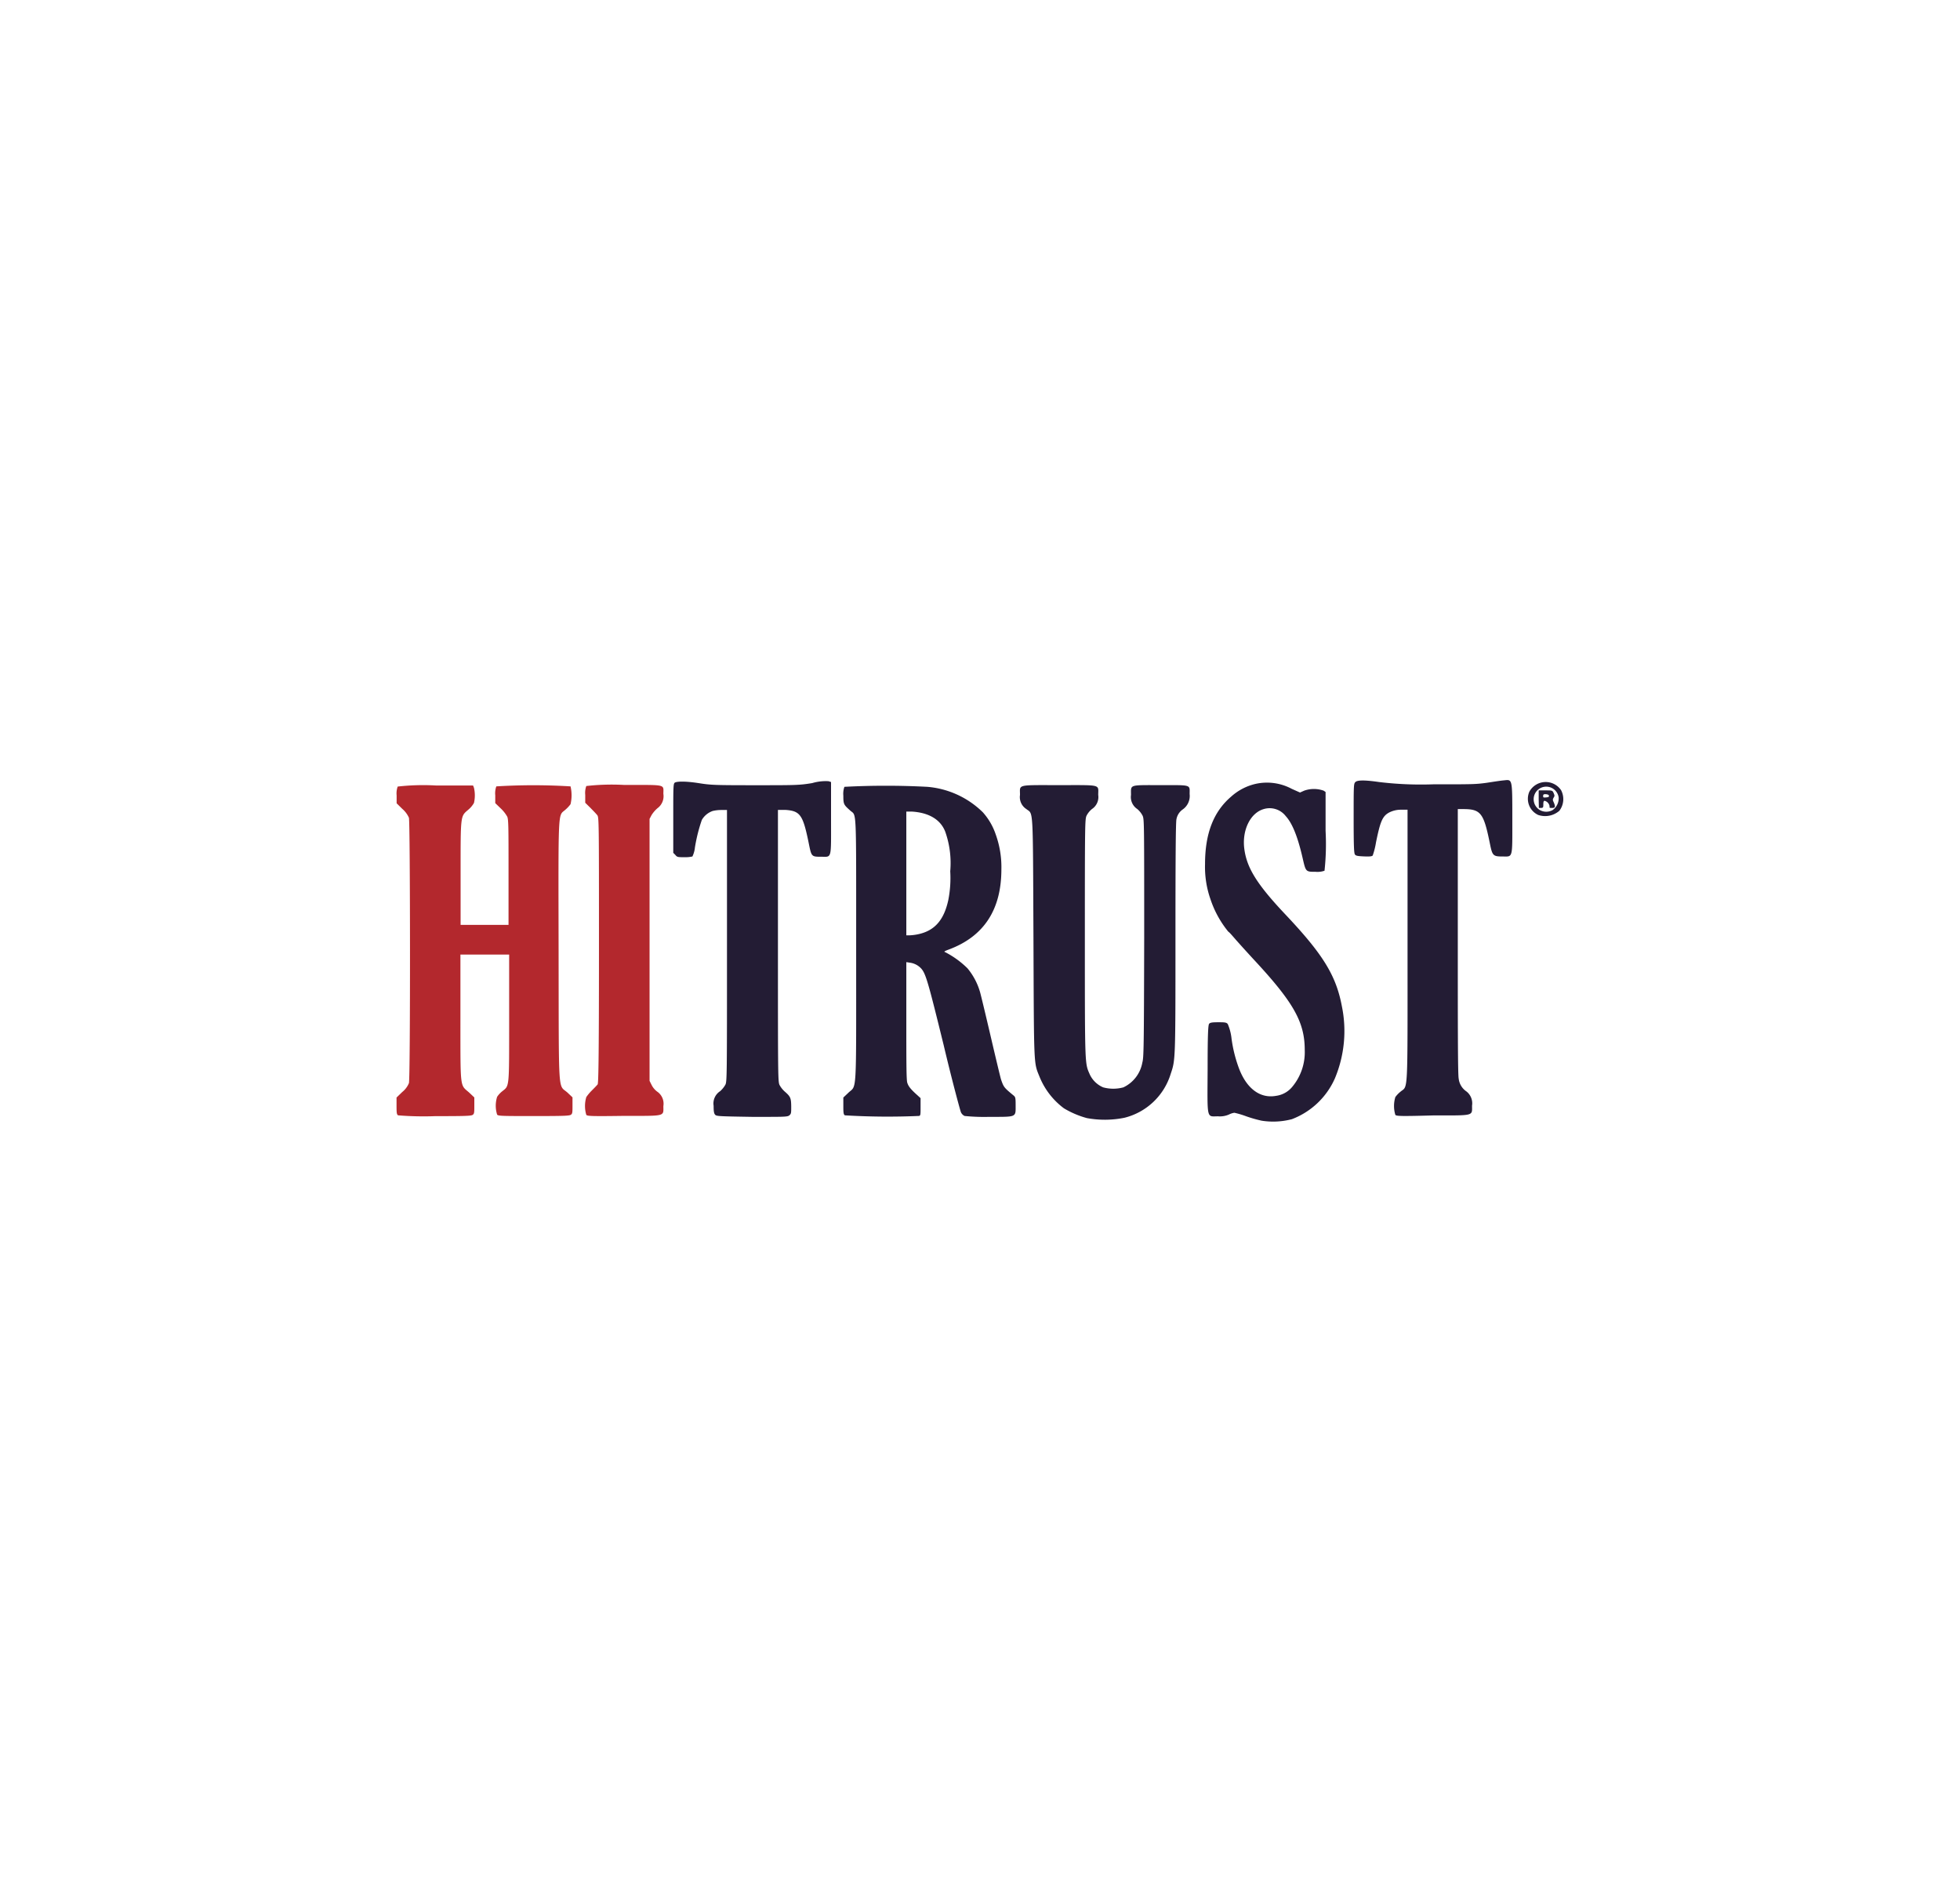 <svg id="Layer_1" data-name="Layer 1" xmlns="http://www.w3.org/2000/svg" viewBox="0 0 220 213"><defs><style>.cls-1{fill:#b3282d;}.cls-2{fill:#231c34;}</style></defs><title>pre-footer</title><g id="layer102"><path class="cls-1" d="M44.69,125.21c-.15-.08-.18-.25-.18-1v-1l.64-.62a2.48,2.48,0,0,0,.75-1c.17-.6.15-29.23,0-29.79a2.86,2.86,0,0,0-.75-1l-.63-.62v-.88a2.27,2.27,0,0,1,.12-1,25.48,25.48,0,0,1,4.29-.12h4.17l.1.26a3.75,3.75,0,0,1,0,1.7,2.79,2.79,0,0,1-.65.77c-.87.75-.85.54-.85,7.21v5.71h5.38V97.91c0-5,0-5.94-.15-6.24a4,4,0,0,0-.74-.93l-.6-.58v-.88a2.29,2.29,0,0,1,.12-1,68.09,68.09,0,0,1,8.33,0,4.39,4.39,0,0,1,0,2,3.79,3.79,0,0,1-.59.63c-.83.74-.78-.47-.75,16s-.08,14.78,1,15.75l.56.53v.91c0,.78,0,.93-.19,1.05s-.9.14-4.15.14c-3.47,0-4,0-4.12-.16a3.33,3.33,0,0,1,0-2,2.72,2.72,0,0,1,.56-.61c.83-.67.79-.23.79-8.25v-7.11H51.68l0,7.16c0,8.15-.05,7.41,1,8.35l.56.53v.91c0,.78,0,.93-.19,1.05s-.9.14-4.19.14A35.2,35.2,0,0,1,44.69,125.21Z"/><path class="cls-1" d="M65.81,125.16a3.49,3.49,0,0,1,0-2,5,5,0,0,1,.61-.73c.28-.28.58-.59.66-.69s.15-2,.15-15.1c0-14.75,0-14.9-.2-15.14s-.46-.5-.76-.81l-.58-.57v-.88a2.29,2.29,0,0,1,.12-1,25.29,25.29,0,0,1,4.28-.12c4.78,0,4.37-.1,4.37,1a1.67,1.67,0,0,1-.66,1.61,3.44,3.44,0,0,0-.67.78l-.22.42v29.41l.23.46a2.12,2.12,0,0,0,.63.75,1.64,1.64,0,0,1,.69,1.62c0,1.18.32,1.1-4.43,1.1C66.46,125.32,65.94,125.3,65.81,125.16Z"/></g><g id="layer101"><path class="cls-2" d="M141.61,125.81a14.8,14.8,0,0,1-1.72-.49,10,10,0,0,0-1.34-.4,2,2,0,0,0-.61.2,2.56,2.56,0,0,1-1.22.2c-1.31,0-1.2.48-1.17-5.32,0-4,.06-4.94.17-5.07s.32-.17,1-.17.94,0,1.09.2a5.62,5.62,0,0,1,.42,1.6,15.27,15.27,0,0,0,.87,3.46c.87,2.23,2.38,3.32,4.13,3a2.83,2.83,0,0,0,1.81-1,6.06,6.06,0,0,0,1.41-4.15c0-3.1-1.23-5.3-5.58-10-.69-.74-1.58-1.73-2-2.2s-.85-1-1-1.08a11.43,11.43,0,0,1-2-3.64,10.93,10.93,0,0,1-.61-3.95c0-3.43.95-5.88,2.93-7.57A6.16,6.16,0,0,1,140.93,88a5.89,5.89,0,0,1,4.07.56l.92.41.47-.21a3.27,3.27,0,0,1,2.18,0l.22.15v4.36a27.71,27.71,0,0,1-.12,4.48,2.4,2.4,0,0,1-1,.12c-1.13,0-1.1,0-1.47-1.6-.55-2.38-1.15-3.85-1.88-4.65a2.29,2.29,0,0,0-2.48-.79c-1.51.44-2.45,2.39-2.17,4.48s1.35,3.9,4.62,7.36c4.22,4.47,5.68,6.84,6.33,10.3a13.78,13.78,0,0,1-.78,8.08,8.63,8.63,0,0,1-4.83,4.59A8.26,8.26,0,0,1,141.61,125.81Z"/><path class="cls-2" d="M122,125.52a10.11,10.11,0,0,1-2.58-1.1,8.29,8.29,0,0,1-2.72-3.5c-.68-1.7-.64-.81-.7-15.68-.07-15.12,0-13.76-.82-14.43a1.59,1.59,0,0,1-.69-1.57c0-1.21-.43-1.1,4.39-1.1s4.39-.11,4.39,1.1a1.61,1.61,0,0,1-.7,1.58,2.38,2.38,0,0,0-.61.75c-.18.39-.19.94-.19,13.77,0,14.44,0,14,.54,15.25a2.91,2.91,0,0,0,1.52,1.48,4.33,4.33,0,0,0,2.26,0,3.81,3.81,0,0,0,2.13-2.78c.16-.56.18-1.55.21-13.93,0-12.93,0-13.35-.17-13.77a2.44,2.44,0,0,0-.61-.77,1.61,1.61,0,0,1-.7-1.58c0-1.19-.27-1.1,3.29-1.1s3.29-.08,3.29,1a1.85,1.85,0,0,1-.79,1.74,1.71,1.71,0,0,0-.69,1.09c-.08.37-.11,4.4-.11,13.31,0,13.82,0,13.7-.54,15.29a7.26,7.26,0,0,1-5.18,4.91A11.09,11.09,0,0,1,122,125.52Z"/><path class="cls-2" d="M80.27,125.14c-.13-.14-.17-.38-.17-1a1.64,1.64,0,0,1,.73-1.64,2.92,2.92,0,0,0,.58-.71c.19-.36.19-.72.19-15.64V90.93H81a4.3,4.3,0,0,0-1,.11,2.28,2.28,0,0,0-1.22,1,18.33,18.33,0,0,0-.78,3.11,3,3,0,0,1-.28,1,3.58,3.58,0,0,1-.91.08c-.7,0-.81,0-1-.25l-.24-.24,0-3.9c0-3.72,0-3.9.21-4s1-.18,2.68.08c1.32.21,1.75.23,6.31.23s4.94,0,6.4-.24A5.32,5.32,0,0,1,93,87.7l.28.09,0,4c0,4.74.11,4.39-1.08,4.39s-1.11,0-1.48-1.8c-.61-2.91-.93-3.35-2.57-3.46l-.83,0v15.27c0,15,0,15.29.2,15.65a2.81,2.81,0,0,0,.62.75c.59.52.66.7.67,1.63,0,.72,0,.82-.22,1s-.76.16-4.22.16C80.68,125.32,80.42,125.31,80.27,125.14Z"/><path class="cls-2" d="M94.84,125.21c-.15-.08-.18-.25-.18-1v-1l.53-.5c1-1,.91.83.91-16,0-16.46.06-15.06-.66-15.71s-.78-.69-.78-1.67a2.38,2.38,0,0,1,.12-1,89.07,89.07,0,0,1,9.3,0,10.06,10.06,0,0,1,6.24,2.86,7.15,7.15,0,0,1,1.45,2.5,10.83,10.83,0,0,1,.63,3.9q0,6.8-5.89,9c-.54.2-.59.25-.4.31a10.15,10.15,0,0,1,2.49,1.81,7.36,7.36,0,0,1,1.41,2.68c.11.39.65,2.64,1.2,5s1.07,4.53,1.15,4.79c.3.87.33.91,1.42,1.81.2.17.22.27.22,1.09,0,1.37.15,1.3-2.94,1.3a21.81,21.81,0,0,1-2.79-.1.84.84,0,0,1-.41-.42c-.08-.17-1-3.57-1.94-7.54-1.72-7-2-8-2.51-8.58a2.1,2.1,0,0,0-1.22-.66l-.46-.07v6.55c0,4.54,0,6.69.11,7s.23.59,1.12,1.38l.37.34v1c0,.93,0,1-.26,1A80.63,80.63,0,0,1,94.84,125.21Zm8.21-20.33c1.85-.39,2.9-1.58,3.39-3.83a12.77,12.77,0,0,0,.22-3.24,10.59,10.59,0,0,0-.56-4.44c-.52-1.35-1.81-2.14-3.74-2.26l-.63,0V105h.4A5.7,5.7,0,0,0,103.05,104.88Z"/><path class="cls-2" d="M156.62,125.16a3.46,3.46,0,0,1,0-2,3.16,3.16,0,0,1,.56-.59c.88-.76.81.8.81-16.43V90.9l-.77,0a2.92,2.92,0,0,0-1.29.31c-.76.41-1,1-1.48,3.35a8.44,8.44,0,0,1-.37,1.48c-.09.1-.34.13-1,.1s-.9-.06-1-.22-.14-.88-.14-4.06c0-3.74,0-3.88.2-4.07s.85-.26,2.64,0a39.23,39.23,0,0,0,6.08.26c4.42,0,4.75,0,6-.17.71-.11,1.56-.24,1.89-.27,1-.09,1-.37,1,4.25s.09,4.29-1.12,4.29c-1,0-1.12-.09-1.37-1.32-.71-3.51-1-4-3-4h-.63v14.83c0,9.06,0,15.06.1,15.42a2,2,0,0,0,.86,1.44,1.69,1.69,0,0,1,.64,1.6c0,1.18.3,1.1-4.38,1.1C157.27,125.32,156.75,125.3,156.62,125.16Z"/><path class="cls-2" d="M172.66,91.49a2,2,0,0,1-1-2.61,2.09,2.09,0,0,1,3.56-.18,2.16,2.16,0,0,1-.19,2.32A2.44,2.44,0,0,1,172.66,91.49Zm1.63-.56a1.62,1.62,0,0,0,.66-1.42,1.41,1.41,0,1,0-2.12,1.42A1.46,1.46,0,0,0,174.29,90.93Z"/><path class="cls-2" d="M172.71,89.73v-1l.77,0c.74,0,.78,0,.91.31s.11.31,0,.5-.12.26,0,.51c.22.5.18.65-.16.65s-.3,0-.3-.2a.75.75,0,0,0-.55-.6c-.11,0-.15.11-.15.4s0,.4-.25.4h-.25Zm1.15-.39c0-.1-.12-.16-.32-.18s-.33,0-.33.18,0,.21.33.18S173.86,89.44,173.86,89.34Z"/></g></svg>
